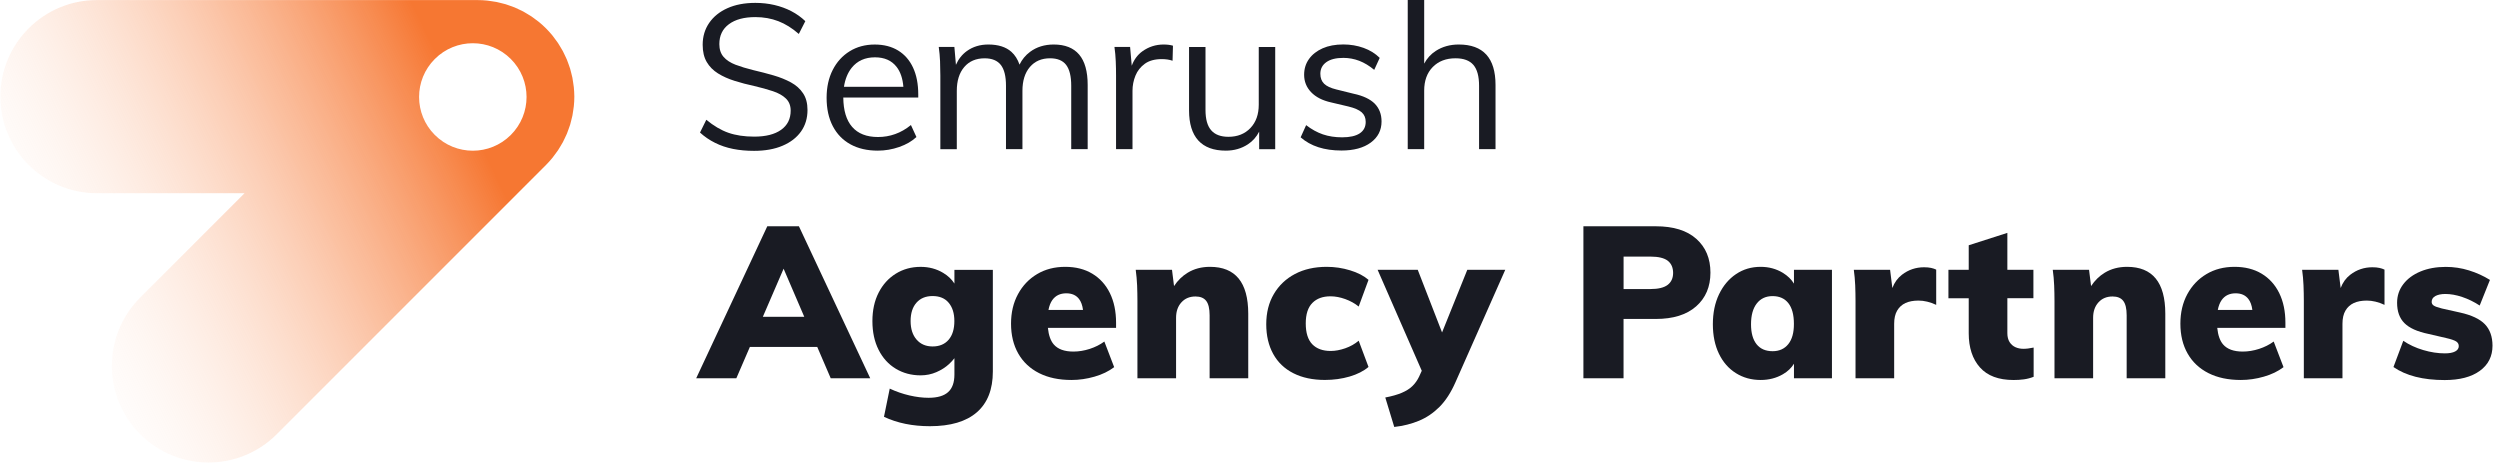 <svg width="215" height="40" viewBox="0 0 215 40" fill="none" xmlns="http://www.w3.org/2000/svg">
  <g clip-path="url(#clip0_1060_4135)">
    <path
      d="M65.987 19.46L59.872 32.532H63.325L64.49 29.835H70.282L71.442 32.532H74.84L68.707 19.46H65.987ZM65.605 27.245L67.39 23.108L69.167 27.245H65.605Z"
      fill="#191B23" />
    <path
      d="M82.077 24.383C81.852 24.027 81.537 23.723 81.122 23.473C80.547 23.125 79.897 22.95 79.177 22.95C78.382 22.95 77.667 23.145 77.037 23.538C76.407 23.93 75.915 24.475 75.56 25.172C75.205 25.87 75.027 26.685 75.027 27.615C75.027 28.558 75.205 29.38 75.56 30.085C75.915 30.79 76.407 31.33 77.037 31.71C77.667 32.09 78.38 32.28 79.177 32.28C79.655 32.28 80.105 32.188 80.527 32.005C80.95 31.823 81.315 31.59 81.62 31.308C81.802 31.14 81.952 30.973 82.08 30.805V32.208C82.08 32.892 81.9 33.398 81.537 33.722C81.177 34.047 80.617 34.21 79.857 34.21C79.342 34.21 78.795 34.142 78.215 34.008C77.635 33.873 77.067 33.678 76.517 33.42L76.022 35.845C77.16 36.383 78.477 36.653 79.97 36.653C81.745 36.653 83.09 36.255 84.007 35.458C84.925 34.663 85.385 33.492 85.385 31.95V23.21H82.08V24.383H82.077ZM81.582 29.218C81.252 29.602 80.792 29.795 80.205 29.795C79.63 29.795 79.17 29.6 78.827 29.207C78.485 28.815 78.312 28.282 78.312 27.61C78.312 26.938 78.48 26.41 78.817 26.03C79.155 25.65 79.615 25.46 80.202 25.46C80.802 25.46 81.265 25.652 81.587 26.038C81.912 26.422 82.075 26.948 82.075 27.608C82.077 28.297 81.912 28.832 81.582 29.218Z"
      fill="#191B23" />
    <path
      d="M93.934 23.535C93.279 23.142 92.504 22.948 91.612 22.948C90.694 22.948 89.887 23.155 89.189 23.573C88.492 23.988 87.944 24.565 87.547 25.297C87.149 26.032 86.949 26.875 86.949 27.83C86.949 28.82 87.157 29.68 87.574 30.41C87.989 31.137 88.587 31.698 89.364 32.09C90.142 32.483 91.069 32.678 92.147 32.678C92.807 32.678 93.469 32.583 94.129 32.392C94.789 32.203 95.352 31.93 95.819 31.575L94.974 29.372C94.607 29.642 94.187 29.852 93.717 30.005C93.244 30.157 92.777 30.235 92.312 30.235C91.542 30.235 90.977 30.03 90.622 29.62C90.352 29.308 90.184 28.832 90.119 28.198H95.982V27.758C95.982 26.777 95.804 25.927 95.449 25.205C95.094 24.485 94.589 23.927 93.934 23.535ZM91.704 25.225C92.182 25.225 92.547 25.387 92.797 25.712C92.974 25.942 93.089 26.26 93.139 26.657H90.167C90.234 26.31 90.344 26.023 90.502 25.802C90.777 25.418 91.177 25.225 91.704 25.225Z"
      fill="#191B23" />
    <path
      d="M104.059 22.948C103.337 22.948 102.697 23.115 102.142 23.453C101.672 23.738 101.284 24.122 100.967 24.602L100.792 23.205H97.672C97.732 23.645 97.772 24.093 97.792 24.545C97.809 24.997 97.819 25.445 97.819 25.885V32.53H101.142V27.335C101.142 26.782 101.294 26.34 101.602 26.003C101.907 25.665 102.312 25.497 102.814 25.497C103.229 25.497 103.537 25.622 103.732 25.875C103.927 26.125 104.027 26.54 104.027 27.115V32.53H107.349V26.968C107.344 24.288 106.249 22.948 104.059 22.948Z"
      fill="#191B23" />
    <path
      d="M114.422 25.483C114.827 25.483 115.25 25.562 115.69 25.72C116.13 25.88 116.517 26.093 116.847 26.363L117.692 24.067C117.3 23.725 116.775 23.453 116.115 23.25C115.455 23.047 114.78 22.948 114.095 22.948C113.055 22.948 112.145 23.152 111.367 23.562C110.59 23.973 109.985 24.547 109.55 25.288C109.115 26.027 108.897 26.892 108.897 27.885C108.897 28.865 109.097 29.715 109.495 30.438C109.892 31.16 110.47 31.712 111.23 32.097C111.987 32.483 112.895 32.675 113.947 32.675C114.695 32.675 115.4 32.578 116.067 32.383C116.735 32.188 117.275 31.91 117.692 31.558L116.847 29.3C116.517 29.582 116.132 29.797 115.69 29.953C115.25 30.105 114.832 30.183 114.442 30.183C113.757 30.183 113.227 29.99 112.855 29.605C112.482 29.22 112.295 28.622 112.295 27.815C112.295 27.02 112.485 26.433 112.865 26.052C113.24 25.672 113.76 25.483 114.422 25.483Z"
      fill="#191B23" />
    <path
      d="M126.187 23.205L124.017 28.59L121.927 23.205H118.475L122.272 31.887L122.037 32.403C121.89 32.708 121.7 32.975 121.467 33.203C121.235 33.428 120.932 33.62 120.557 33.78C120.182 33.94 119.71 34.075 119.135 34.185L119.905 36.718C120.675 36.633 121.385 36.455 122.035 36.185C122.682 35.915 123.27 35.517 123.797 34.992C124.322 34.465 124.782 33.758 125.175 32.862L129.452 23.205H126.187Z"
      fill="#191B23" />
    <path
      d="M145.885 20.543C145.078 19.82 143.915 19.46 142.398 19.46H136.173V32.532H139.625V27.43H142.398C143.89 27.43 145.048 27.07 145.868 26.348C146.688 25.625 147.098 24.657 147.098 23.448C147.098 22.233 146.695 21.265 145.885 20.543ZM143.418 24.5C143.105 24.738 142.613 24.858 141.94 24.858H139.628V22.067H141.94C142.625 22.067 143.12 22.188 143.428 22.425C143.733 22.665 143.888 23.015 143.888 23.48C143.885 23.92 143.73 24.26 143.418 24.5Z"
      fill="#191B23" />
    <path
      d="M154.281 24.39C154.058 24.027 153.743 23.723 153.336 23.47C152.766 23.122 152.126 22.948 151.418 22.948C150.623 22.948 149.916 23.155 149.298 23.573C148.681 23.988 148.193 24.567 147.838 25.308C147.483 26.047 147.306 26.907 147.306 27.887C147.306 28.855 147.481 29.7 147.828 30.42C148.176 31.142 148.663 31.7 149.288 32.09C149.913 32.483 150.621 32.678 151.418 32.678C152.128 32.678 152.768 32.513 153.336 32.182C153.746 31.945 154.058 31.642 154.281 31.28V32.532H157.548V23.205H154.281V24.39ZM153.793 29.595C153.468 30 153.018 30.203 152.443 30.203C151.843 30.203 151.386 30.003 151.066 29.605C150.748 29.207 150.588 28.635 150.588 27.887C150.588 27.117 150.753 26.52 151.083 26.098C151.413 25.675 151.866 25.465 152.441 25.465C153.028 25.465 153.481 25.668 153.798 26.07C154.116 26.473 154.276 27.067 154.276 27.85C154.281 28.61 154.118 29.19 153.793 29.595Z"
      fill="#191B23" />
    <path
      d="M165.468 22.985C164.758 22.985 164.125 23.2 163.568 23.628C163.195 23.915 162.92 24.297 162.743 24.77L162.548 23.205H159.428C159.488 23.645 159.53 24.093 159.548 24.545C159.565 24.997 159.575 25.445 159.575 25.885V32.53H162.898V27.85C162.898 27.385 162.983 27.005 163.155 26.712C163.328 26.418 163.565 26.203 163.87 26.06C164.175 25.92 164.55 25.85 164.99 25.85C165.48 25.85 165.988 25.973 166.513 26.218V23.188C166.39 23.125 166.243 23.078 166.073 23.04C165.903 23.003 165.7 22.985 165.468 22.985Z"
      fill="#191B23" />
    <path
      d="M174.01 29.997C173.765 29.997 173.538 29.953 173.33 29.86C173.123 29.767 172.955 29.622 172.825 29.42C172.698 29.218 172.633 28.965 172.633 28.657V25.645H174.873V23.203H172.633V20.027L169.31 21.093V23.205H167.565V25.648H169.31V28.66C169.31 29.898 169.633 30.875 170.275 31.598C170.918 32.32 171.88 32.68 173.168 32.68C173.473 32.68 173.768 32.663 174.048 32.625C174.328 32.587 174.61 32.515 174.893 32.405V29.89C174.71 29.927 174.548 29.955 174.405 29.973C174.265 29.99 174.133 29.997 174.01 29.997Z"
      fill="#191B23" />
    <path
      d="M182.928 22.948C182.206 22.948 181.566 23.115 181.008 23.453C180.538 23.738 180.151 24.122 179.833 24.602L179.658 23.205H176.538C176.601 23.645 176.638 24.093 176.658 24.545C176.676 24.997 176.686 25.445 176.686 25.885V32.53H180.008V27.335C180.008 26.782 180.161 26.34 180.468 26.003C180.773 25.665 181.178 25.497 181.681 25.497C182.096 25.497 182.403 25.622 182.598 25.875C182.793 26.125 182.893 26.54 182.893 27.115V32.53H186.216V26.968C186.213 24.288 185.118 22.948 182.928 22.948Z"
      fill="#191B23" />
    <path
      d="M194.498 23.535C193.843 23.142 193.068 22.948 192.175 22.948C191.258 22.948 190.45 23.155 189.753 23.573C189.055 23.988 188.508 24.565 188.11 25.297C187.713 26.032 187.513 26.875 187.513 27.83C187.513 28.82 187.72 29.68 188.138 30.41C188.553 31.137 189.15 31.698 189.928 32.09C190.705 32.483 191.633 32.678 192.71 32.678C193.37 32.678 194.033 32.583 194.693 32.392C195.353 32.203 195.918 31.93 196.383 31.575L195.538 29.372C195.17 29.642 194.75 29.852 194.28 30.005C193.808 30.157 193.34 30.235 192.875 30.235C192.105 30.235 191.54 30.03 191.185 29.62C190.915 29.308 190.748 28.832 190.683 28.198H196.545V27.758C196.545 26.777 196.368 25.927 196.013 25.205C195.658 24.485 195.153 23.927 194.498 23.535ZM192.268 25.225C192.745 25.225 193.11 25.387 193.36 25.712C193.538 25.942 193.653 26.26 193.703 26.657H190.73C190.798 26.31 190.908 26.023 191.065 25.802C191.34 25.418 191.74 25.225 192.268 25.225Z"
      fill="#191B23" />
    <path
      d="M204.022 22.985C203.312 22.985 202.68 23.2 202.122 23.628C201.75 23.915 201.475 24.297 201.297 24.77L201.102 23.205H197.982C198.042 23.645 198.085 24.093 198.102 24.545C198.12 24.997 198.13 25.445 198.13 25.885V32.53H201.452V27.85C201.452 27.385 201.537 27.005 201.71 26.712C201.882 26.418 202.12 26.203 202.425 26.06C202.73 25.92 203.105 25.85 203.545 25.85C204.035 25.85 204.542 25.973 205.067 26.218V23.188C204.945 23.125 204.797 23.078 204.627 23.04C204.457 23.003 204.255 22.985 204.022 22.985Z"
      fill="#191B23" />
    <path
      d="M213.703 27.887C213.268 27.435 212.555 27.098 211.563 26.878L210.003 26.53C209.66 26.445 209.428 26.363 209.305 26.282C209.183 26.203 209.123 26.095 209.123 25.962C209.123 25.742 209.23 25.575 209.443 25.457C209.658 25.343 209.94 25.282 210.298 25.282C210.75 25.282 211.235 25.367 211.748 25.54C212.263 25.712 212.763 25.957 213.253 26.275L214.135 24.073C213.585 23.73 212.985 23.457 212.335 23.255C211.685 23.052 211.02 22.953 210.335 22.953C209.515 22.953 208.79 23.085 208.16 23.348C207.53 23.61 207.038 23.975 206.683 24.44C206.328 24.905 206.15 25.438 206.15 26.038C206.15 26.785 206.36 27.367 206.783 27.79C207.205 28.212 207.893 28.523 208.848 28.718L210.353 29.067C210.78 29.165 211.073 29.262 211.225 29.36C211.378 29.457 211.455 29.593 211.455 29.765C211.455 29.96 211.35 30.115 211.143 30.225C210.935 30.335 210.64 30.39 210.26 30.39C209.66 30.39 209.04 30.295 208.398 30.105C207.755 29.915 207.183 29.65 206.683 29.308L205.838 31.565C206.915 32.312 208.383 32.685 210.243 32.685C211.528 32.685 212.535 32.422 213.263 31.895C213.99 31.367 214.355 30.645 214.355 29.727C214.353 28.953 214.135 28.34 213.703 27.887Z"
      fill="#191B23" />
    <path
      d="M49.348 7.495C49.335 7.372 49.313 7.252 49.295 7.13C49.275 6.982 49.258 6.837 49.228 6.69C49.2 6.55 49.163 6.415 49.128 6.28C49.095 6.155 49.068 6.027 49.03 5.902C48.99 5.77 48.94 5.64 48.893 5.51C48.848 5.385 48.808 5.26 48.755 5.135C48.705 5.012 48.645 4.895 48.588 4.775C48.528 4.647 48.473 4.52 48.405 4.397C48.343 4.282 48.275 4.175 48.208 4.062C48.135 3.94 48.068 3.817 47.988 3.7C47.905 3.577 47.813 3.46 47.725 3.342C47.65 3.245 47.583 3.142 47.505 3.047C47.158 2.625 46.77 2.235 46.345 1.887C46.25 1.81 46.148 1.74 46.05 1.667C45.933 1.577 45.815 1.487 45.693 1.405C45.575 1.325 45.453 1.257 45.33 1.185C45.218 1.117 45.11 1.047 44.995 0.987C44.873 0.922 44.745 0.865 44.62 0.807C44.5 0.75 44.383 0.69 44.26 0.64C44.138 0.59 44.013 0.547 43.888 0.505C43.755 0.457 43.628 0.407 43.493 0.367C43.368 0.33 43.24 0.302 43.115 0.27C42.978 0.235 42.843 0.197 42.705 0.17C42.56 0.14 42.413 0.125 42.265 0.102C42.143 0.085 42.025 0.062 41.9 0.05C41.628 0.022 41.355 0.007 41.08 0.007H8.335C3.748 0.007 0.03 3.727 0.03 8.312C0.03 12.9 3.75 16.617 8.335 16.617H21.03L12.053 25.595C8.81 28.837 8.81 34.097 12.053 37.342C15.298 40.587 20.555 40.587 23.8 37.342L46.958 14.185C47.15 13.992 47.335 13.787 47.508 13.575C47.585 13.48 47.655 13.377 47.728 13.28C47.815 13.162 47.908 13.045 47.99 12.922C48.07 12.805 48.138 12.682 48.21 12.56C48.278 12.45 48.345 12.34 48.408 12.225C48.475 12.1 48.53 11.973 48.59 11.848C48.648 11.727 48.705 11.61 48.758 11.487C48.808 11.365 48.85 11.237 48.895 11.112C48.943 10.982 48.993 10.852 49.033 10.72C49.07 10.595 49.098 10.467 49.13 10.342C49.165 10.205 49.203 10.072 49.23 9.932C49.26 9.787 49.275 9.64 49.298 9.492C49.315 9.37 49.338 9.252 49.35 9.127C49.378 8.855 49.393 8.582 49.393 8.307C49.39 8.04 49.375 7.767 49.348 7.495ZM43.93 11.607C42.125 13.412 39.2 13.412 37.395 11.607C35.59 9.802 35.59 6.877 37.395 5.072C39.2 3.267 42.125 3.267 43.93 5.072C45.735 6.877 45.735 9.802 43.93 11.607Z"
      fill="url(#paint0_linear_1060_4135)" />
    <path
      d="M68.023 7.088C67.585 6.85 67.088 6.648 66.528 6.485C65.968 6.323 65.385 6.17 64.78 6.03C64.21 5.89 63.703 5.735 63.26 5.568C62.818 5.398 62.473 5.175 62.23 4.895C61.985 4.615 61.863 4.248 61.863 3.795C61.863 3.06 62.135 2.49 62.685 2.083C63.233 1.675 63.99 1.47 64.958 1.47C65.668 1.47 66.328 1.588 66.933 1.82C67.538 2.053 68.128 2.42 68.698 2.92L69.258 1.82C68.908 1.483 68.508 1.198 68.06 0.963C67.613 0.73 67.125 0.553 66.6 0.43C66.075 0.308 65.528 0.248 64.958 0.248C64.038 0.248 63.238 0.4 62.563 0.703C61.888 1.005 61.363 1.428 60.99 1.97C60.618 2.513 60.43 3.138 60.43 3.85C60.43 4.445 60.548 4.94 60.78 5.335C61.013 5.733 61.338 6.058 61.75 6.315C62.163 6.573 62.638 6.785 63.175 6.953C63.71 7.123 64.275 7.27 64.87 7.398C65.465 7.538 65.998 7.685 66.47 7.843C66.943 8 67.315 8.21 67.588 8.473C67.86 8.735 67.998 9.083 67.998 9.513C67.998 10.223 67.723 10.775 67.175 11.165C66.628 11.555 65.858 11.75 64.868 11.75C64.018 11.75 63.275 11.64 62.64 11.418C62.005 11.195 61.373 10.823 60.743 10.3L60.2 11.4C60.585 11.75 61.015 12.045 61.493 12.283C61.97 12.523 62.488 12.695 63.048 12.808C63.608 12.92 64.208 12.973 64.848 12.973C65.79 12.973 66.608 12.828 67.295 12.535C67.983 12.245 68.513 11.835 68.885 11.313C69.258 10.788 69.445 10.17 69.445 9.46C69.445 8.878 69.318 8.398 69.06 8.018C68.808 7.635 68.46 7.328 68.023 7.088Z"
      fill="#191B23" />
    <path
      d="M77.24 4.345C76.68 4.003 76.01 3.83 75.23 3.83C74.415 3.83 73.695 4.023 73.073 4.408C72.45 4.793 71.963 5.328 71.613 6.015C71.263 6.703 71.088 7.5 71.088 8.41C71.088 9.355 71.265 10.168 71.62 10.848C71.975 11.53 72.483 12.05 73.14 12.413C73.798 12.775 74.583 12.955 75.49 12.955C76.12 12.955 76.733 12.85 77.335 12.64C77.935 12.43 78.428 12.145 78.813 11.783L78.34 10.753C77.91 11.103 77.458 11.363 76.985 11.53C76.513 11.7 76.02 11.783 75.508 11.783C74.53 11.783 73.785 11.493 73.28 10.908C72.785 10.338 72.533 9.498 72.523 8.39H78.97V8.128C78.97 7.23 78.823 6.463 78.525 5.82C78.228 5.18 77.8 4.688 77.24 4.345ZM73.245 5.83C73.728 5.23 74.395 4.93 75.248 4.93C76.063 4.93 76.683 5.205 77.108 5.753C77.438 6.178 77.633 6.75 77.69 7.465H72.58C72.683 6.803 72.903 6.258 73.245 5.83Z"
      fill="#191B23" />
    <path
      d="M90.622 3.828C89.83 3.828 89.152 4.038 88.587 4.458C88.19 4.753 87.89 5.12 87.68 5.558C87.517 5.098 87.285 4.73 86.98 4.458C86.507 4.038 85.847 3.828 84.997 3.828C84.287 3.828 83.672 4.015 83.152 4.388C82.74 4.685 82.427 5.08 82.21 5.575L82.077 4.038H80.732C80.79 4.445 80.827 4.858 80.845 5.27C80.862 5.683 80.87 6.095 80.87 6.503V12.83H82.285V7.813C82.285 6.95 82.497 6.27 82.922 5.768C83.347 5.268 83.932 5.015 84.68 5.015C85.31 5.015 85.772 5.205 86.07 5.583C86.367 5.963 86.515 6.558 86.515 7.375V12.828H87.93V7.81C87.93 6.948 88.142 6.268 88.567 5.765C88.992 5.265 89.572 5.013 90.307 5.013C90.937 5.013 91.397 5.203 91.687 5.58C91.977 5.96 92.125 6.555 92.125 7.373V12.825H93.54V7.303C93.54 6.138 93.295 5.268 92.805 4.69C92.317 4.118 91.59 3.828 90.622 3.828Z"
      fill="#191B23" />
    <path
      d="M100.073 3.828C99.398 3.828 98.788 4.023 98.245 4.413C97.828 4.713 97.523 5.128 97.33 5.653L97.188 4.035H95.843C95.9 4.443 95.938 4.855 95.955 5.268C95.973 5.68 95.98 6.093 95.98 6.5V12.828H97.395V7.81C97.395 7.355 97.48 6.923 97.648 6.508C97.815 6.095 98.085 5.753 98.453 5.485C98.82 5.218 99.305 5.083 99.913 5.083C100.263 5.083 100.57 5.13 100.84 5.223L100.875 3.93C100.758 3.895 100.633 3.87 100.5 3.853C100.368 3.838 100.225 3.828 100.073 3.828Z"
      fill="#191B23" />
    <path
      d="M108.253 9.003C108.253 9.843 108.013 10.512 107.535 11.012C107.058 11.512 106.428 11.765 105.648 11.765C104.983 11.765 104.488 11.578 104.163 11.205C103.835 10.832 103.673 10.25 103.673 9.458V4.04H102.258V9.493C102.258 10.635 102.523 11.498 103.053 12.08C103.583 12.662 104.373 12.955 105.42 12.955C106.13 12.955 106.763 12.775 107.318 12.412C107.73 12.143 108.053 11.78 108.288 11.322V12.832H109.668V4.04H108.253V9.003Z"
      fill="#191B23" />
    <path
      d="M116.398 8.058L114.913 7.69C114.435 7.573 114.088 7.41 113.873 7.2C113.658 6.99 113.55 6.705 113.55 6.343C113.55 5.923 113.723 5.59 114.065 5.345C114.408 5.1 114.895 4.978 115.525 4.978C116.003 4.978 116.46 5.063 116.898 5.23C117.335 5.4 117.763 5.658 118.183 6.008L118.655 4.978C118.283 4.605 117.823 4.32 117.275 4.12C116.728 3.923 116.145 3.823 115.528 3.823C114.84 3.823 114.245 3.933 113.745 4.155C113.245 4.378 112.853 4.683 112.575 5.073C112.295 5.463 112.155 5.915 112.155 6.428C112.155 7.01 112.355 7.51 112.758 7.93C113.16 8.35 113.728 8.64 114.463 8.805L115.948 9.155C116.483 9.283 116.868 9.45 117.1 9.653C117.333 9.858 117.45 10.133 117.45 10.482C117.45 10.915 117.278 11.242 116.935 11.47C116.59 11.697 116.088 11.81 115.423 11.81C114.818 11.81 114.265 11.725 113.77 11.557C113.275 11.387 112.795 11.123 112.328 10.762L111.855 11.81C112.718 12.568 113.888 12.945 115.368 12.945C116.428 12.945 117.268 12.717 117.885 12.262C118.503 11.807 118.813 11.203 118.813 10.445C118.813 9.828 118.618 9.318 118.228 8.915C117.835 8.523 117.225 8.233 116.398 8.058Z"
      fill="#191B23" />
    <path
      d="M125.453 3.828C124.708 3.828 124.048 4.01 123.478 4.378C123.058 4.648 122.725 5.013 122.48 5.47V-0.037H121.065V12.828H122.48V7.793C122.48 6.943 122.725 6.265 123.215 5.765C123.705 5.265 124.358 5.013 125.173 5.013C125.873 5.013 126.385 5.203 126.71 5.58C127.035 5.96 127.2 6.555 127.2 7.373V12.825H128.615V7.303C128.615 4.988 127.56 3.828 125.453 3.828Z"
      fill="#191B23" />
  </g>
  <defs>
    <linearGradient id="paint0_linear_1060_4135" x1="-0.284" y1="26.418" x2="46.982" y2="3.424"
      gradientUnits="userSpaceOnUse">
      <stop stop-color="#FFFBF9" stop-opacity="0" />
      <stop offset="0.544" stop-color="#F9A273" stop-opacity="0.656" />
      <stop offset="0.829" stop-color="#F67732" />
    </linearGradient>
  </defs>
</svg>
